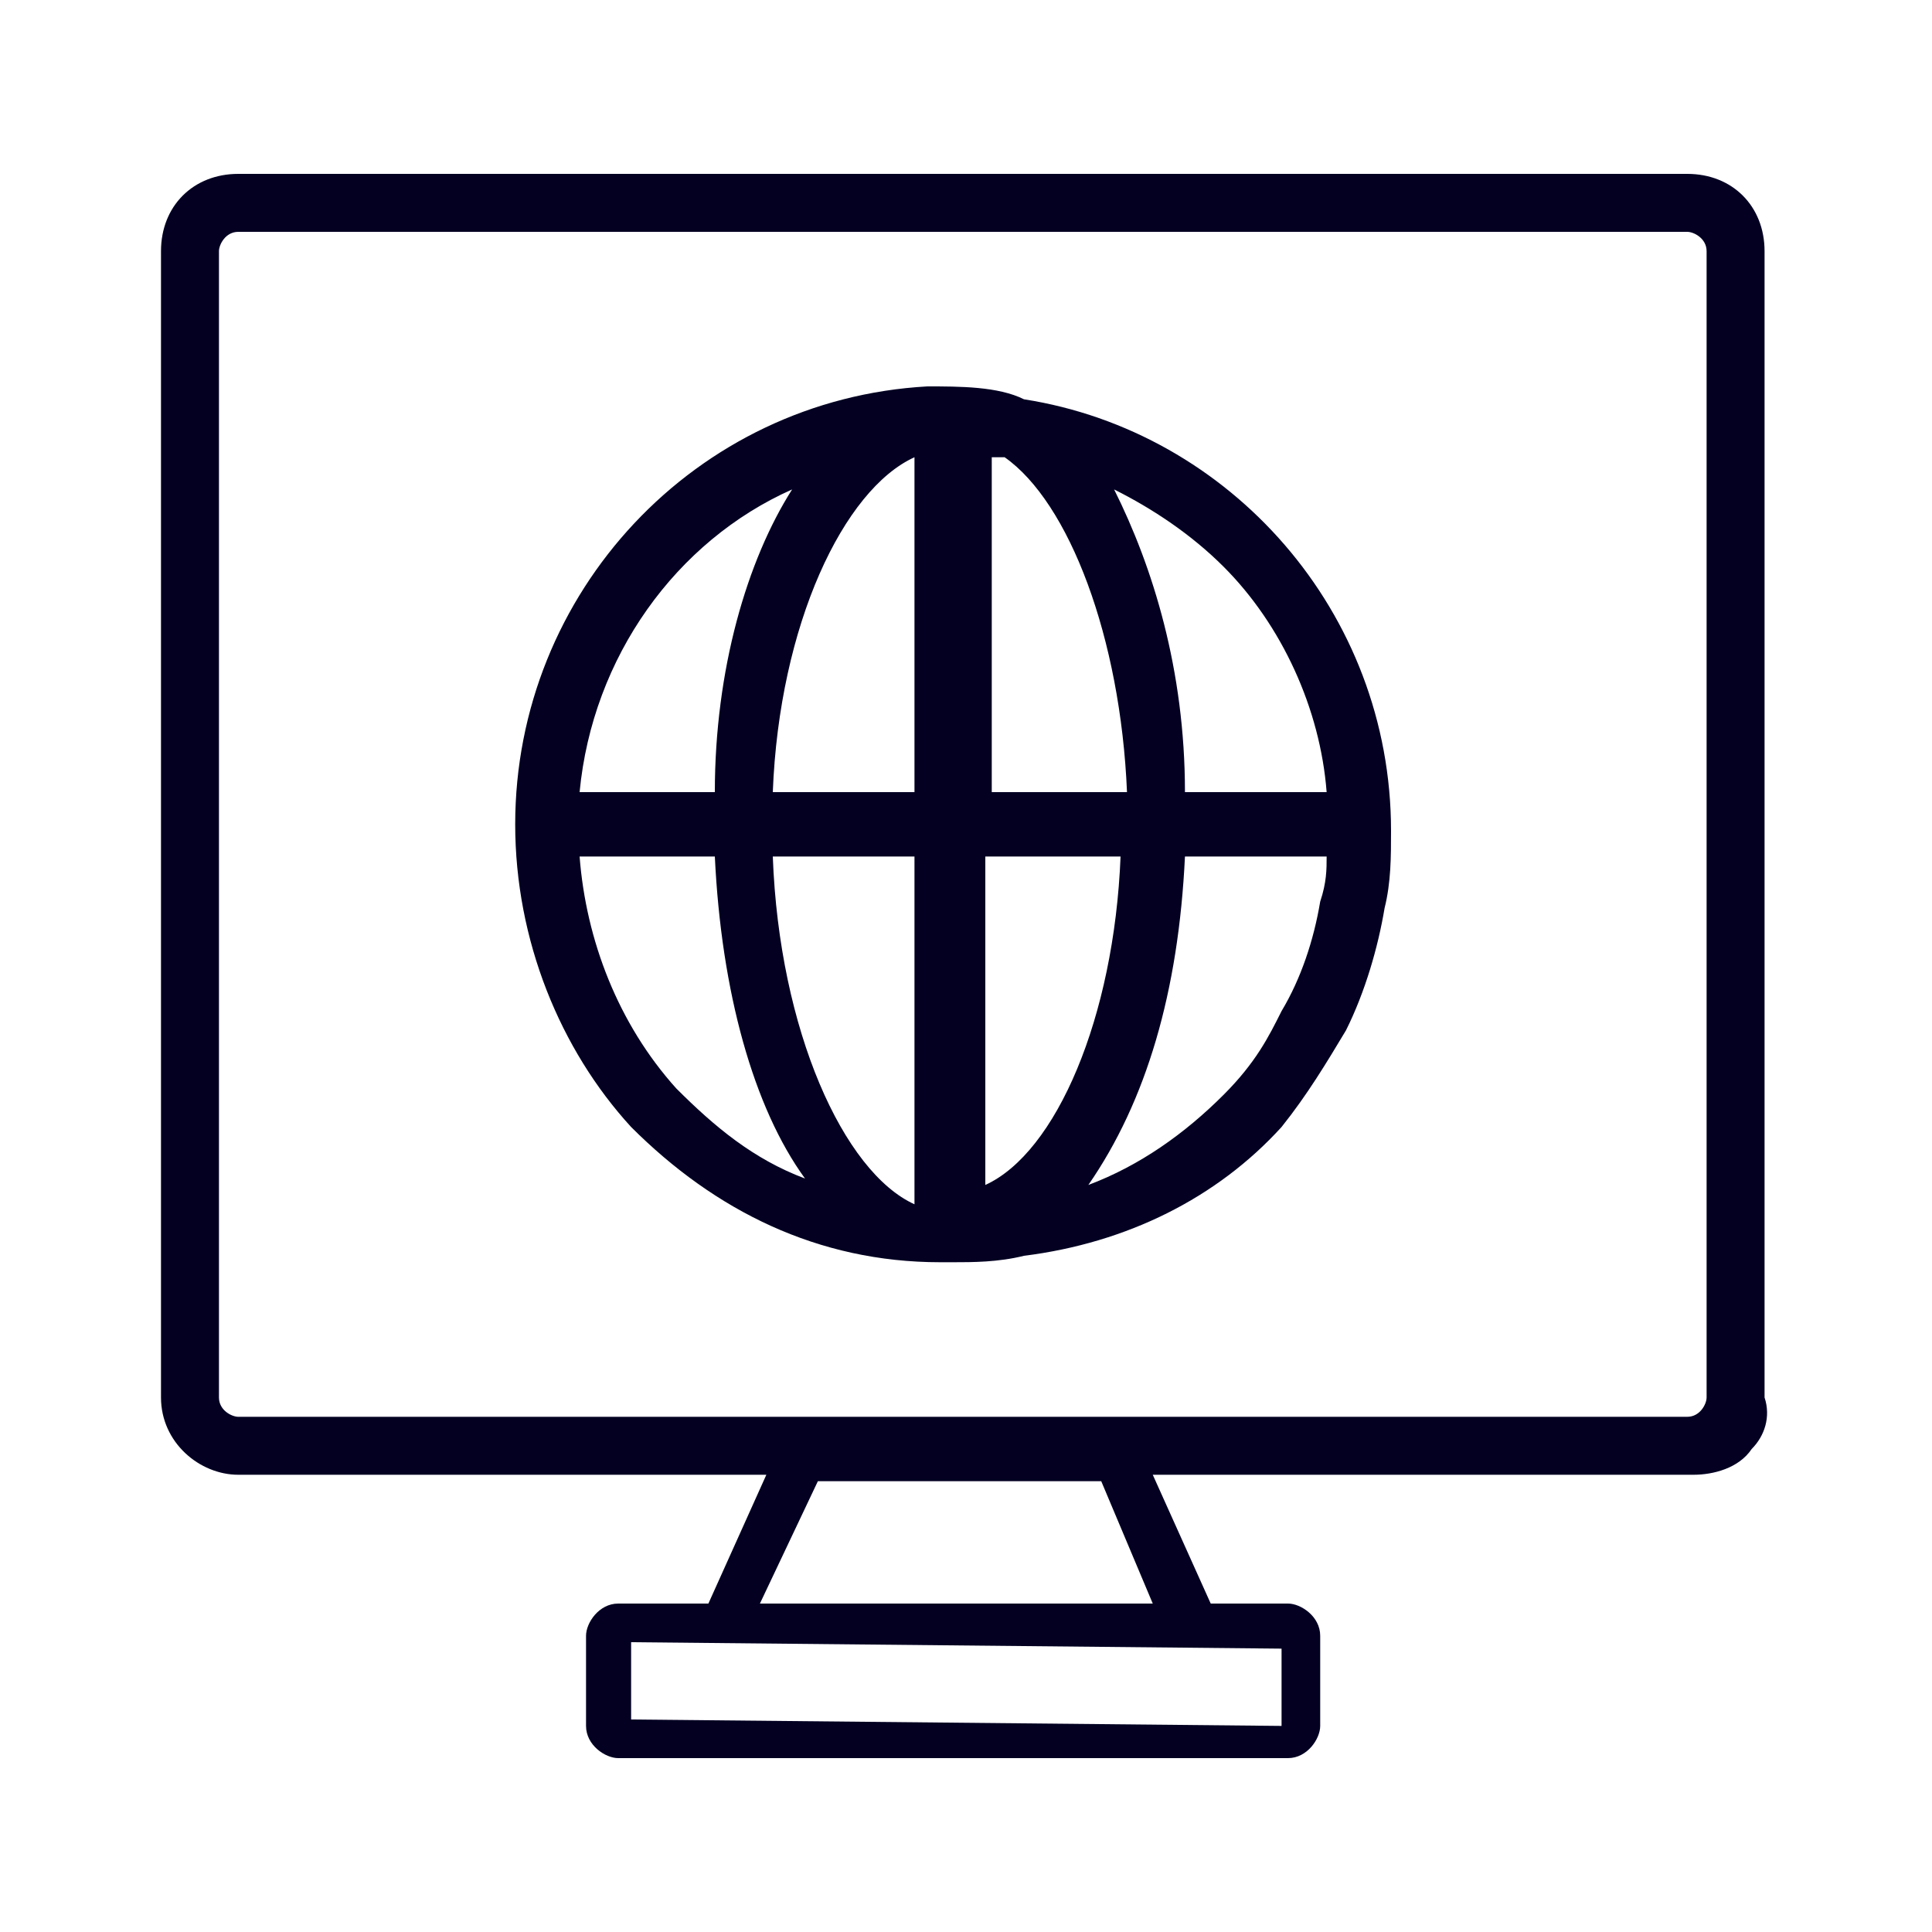 <?xml version="1.0" encoding="utf-8"?>
<!-- Generator: Adobe Illustrator 27.5.0, SVG Export Plug-In . SVG Version: 6.00 Build 0)  -->
<svg version="1.1" id="Capa_1" xmlns="http://www.w3.org/2000/svg" xmlns:xlink="http://www.w3.org/1999/xlink" x="0px" y="0px"
	 viewBox="0 0 30 30" style="enable-background:new 0 0 30 30;" xml:space="preserve">
<style type="text/css">
	.st0{fill:#030022;}
</style>
<g>
	<path class="st0" d="M26.2,2.7H3.7C3,2.7,2.5,3.2,2.5,3.9v17.8c0,0.7,0.6,1.2,1.2,1.2h8.2l-0.9,2H9.6c-0.3,0-0.5,0.3-0.5,0.5v1.4
		c0,0.3,0.3,0.5,0.5,0.5H20c0.3,0,0.5-0.3,0.5-0.5v-1.4c0-0.3-0.3-0.5-0.5-0.5h-1.2l-0.9-2h8.4c0.3,0,0.7-0.1,0.9-0.4
		c0.2-0.2,0.3-0.5,0.2-0.8V3.9C27.4,3.2,26.9,2.7,26.2,2.7z M11.8,24.9l0.9-1.9h4.4l0.8,1.9H11.8z M19.9,25.6v1.2L9.8,26.7v-1.2
		L19.9,25.6z M3.7,22c-0.1,0-0.3-0.1-0.3-0.3V3.9c0-0.1,0.1-0.3,0.3-0.3h22.5c0.1,0,0.3,0.1,0.3,0.3v17.8c0,0.1-0.1,0.3-0.3,0.3
		C26.2,22,3.7,22,3.7,22z"/>
	<path class="st0" d="M14.6,19.6h0.1l0,0h0.1c0.3,0,0.7,0,1.1-0.1c1.6-0.2,3-0.9,4-2c0.4-0.5,0.7-1,1-1.5c0.3-0.6,0.5-1.3,0.6-1.9
		c0.1-0.4,0.1-0.8,0.1-1.2c0-3.4-2.5-6.2-5.7-6.7C15.5,6,14.9,6,14.4,6C10.8,6.2,8,9.2,8,12.8c0,1.8,0.7,3.5,1.8,4.7
		C11.1,18.8,12.7,19.6,14.6,19.6z M15.3,13.3h2.1c-0.1,2.5-1,4.6-2.1,5.1C15.3,18.4,15.3,13.3,15.3,13.3z M14.3,12.3H12
		c0.1-2.6,1.1-4.7,2.2-5.2v5.2H14.3z M12,13.3h2.2v5.4C13.1,18.2,12.1,16,12,13.3z M17.5,12.3h-2.1V7.1c0.1,0,0.1,0,0.2,0
		C16.6,7.8,17.4,9.9,17.5,12.3z M11.1,13.3c0.1,2.1,0.6,3.9,1.4,5c-0.8-0.3-1.4-0.8-2-1.4c-0.9-1-1.4-2.3-1.5-3.6
		C9,13.3,11.1,13.3,11.1,13.3z M18.4,13.3h2.2c0,0.2,0,0.4-0.1,0.7c-0.1,0.6-0.3,1.2-0.6,1.7c-0.2,0.4-0.4,0.8-0.9,1.3
		c-0.6,0.6-1.3,1.1-2.1,1.4C17.8,17.1,18.3,15.4,18.4,13.3z M18.4,12.3c0-1.9-0.5-3.5-1.1-4.7c0.6,0.3,1.2,0.7,1.7,1.2
		c0.9,0.9,1.5,2.2,1.6,3.5H18.4z M12.3,7.6c-0.7,1.1-1.2,2.8-1.2,4.7H9C9.2,10.2,10.5,8.4,12.3,7.6z"/>
</g>
</svg>
